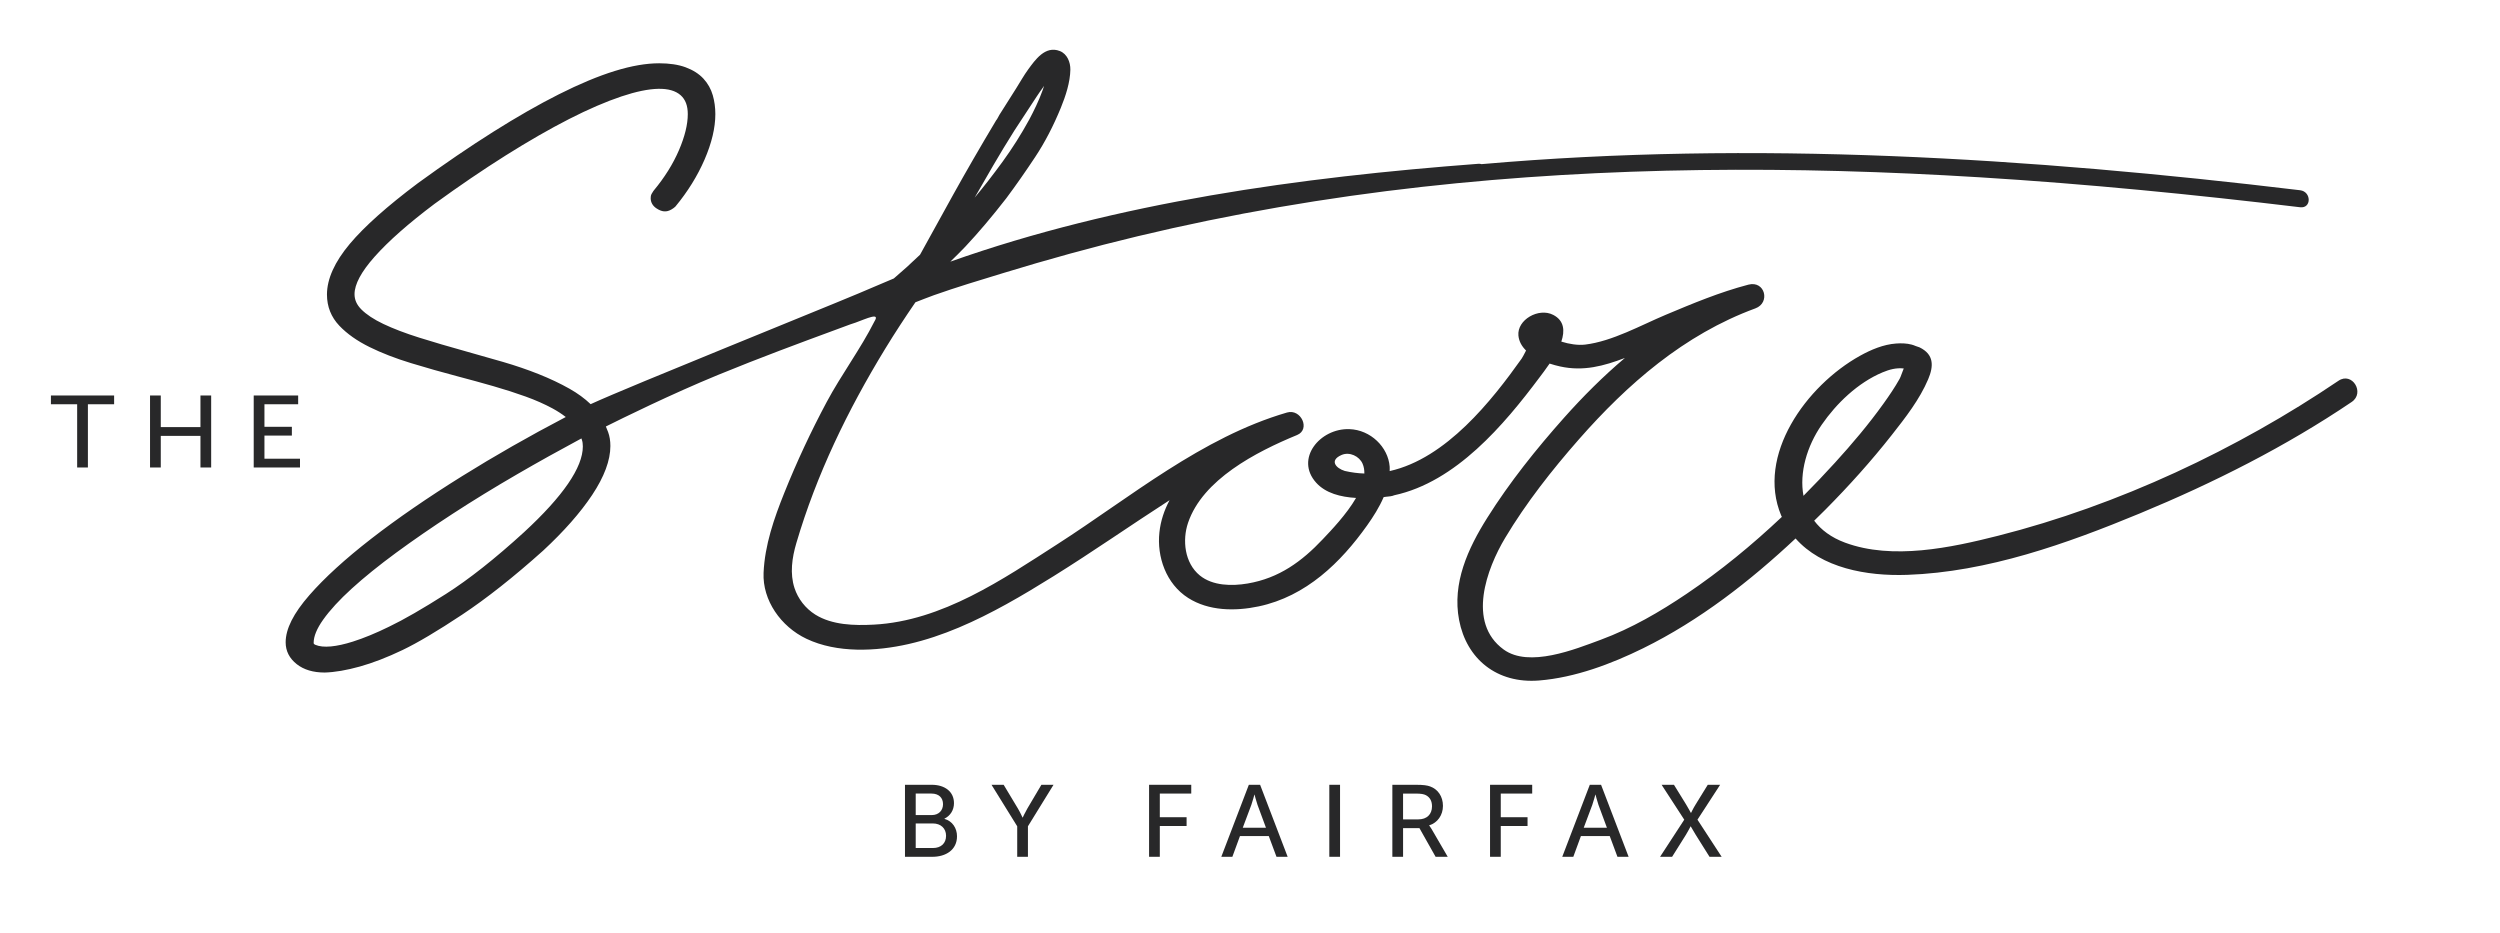 <?xml version="1.0" encoding="utf-8"?>
<!-- Generator: Adobe Illustrator 16.0.0, SVG Export Plug-In . SVG Version: 6.00 Build 0)  -->
<!DOCTYPE svg PUBLIC "-//W3C//DTD SVG 1.1//EN" "http://www.w3.org/Graphics/SVG/1.1/DTD/svg11.dtd">
<svg version="1.1" id="Шар_1" xmlns="http://www.w3.org/2000/svg" xmlns:xlink="http://www.w3.org/1999/xlink" x="0px" y="0px"
	 width="225px" height="84px" viewBox="0 0 225 84" enable-background="new 0 0 225 84" xml:space="preserve">
<g>
	<defs>
		<rect id="SVGID_1_" width="225" height="84"/>
	</defs>
	<clipPath id="SVGID_2_">
		<use xlink:href="#SVGID_1_"  overflow="visible"/>
	</clipPath>
	<path clip-path="url(#SVGID_2_)" fill="#282829" d="M81.448,70.631h2.409c1.161,0,2.001,0.606,2.001,1.652
		c0,0.634-0.333,1.138-0.858,1.396v0.019c0.722,0.2,1.131,0.845,1.131,1.568c0,1.223-1.005,1.846-2.215,1.846h-2.468V70.631z
		 M83.857,73.357c0.625,0,1.015-0.413,1.015-0.982s-0.37-0.954-1.034-0.954h-1.424v1.937H83.857z M83.965,76.322
		c0.742,0,1.181-0.441,1.181-1.101c0-0.661-0.469-1.111-1.19-1.111h-1.542v2.212H83.965z"/>
	<path clip-path="url(#SVGID_2_)" fill="#282829" d="M91.549,74.366l-2.313-3.735h1.093l1.278,2.129
		c0.215,0.357,0.42,0.818,0.42,0.818h0.019c0,0,0.206-0.45,0.42-0.818l1.259-2.129h1.092l-2.303,3.735v2.745h-0.965V74.366z"/>
	<polygon clip-path="url(#SVGID_2_)" fill="#282829" points="103.417,70.631 107.213,70.631 107.213,71.421 104.383,71.421 
		104.383,73.55 106.793,73.55 106.793,74.34 104.383,74.34 104.383,77.111 103.417,77.111 	"/>
	<path clip-path="url(#SVGID_2_)" fill="#282829" d="M114.191,75.248h-2.595l-0.683,1.863h-0.996l2.479-6.481h1.014l2.479,6.481
		h-1.005L114.191,75.248z M112.893,71.521c0,0-0.155,0.587-0.272,0.918l-0.772,2.057h2.088l-0.76-2.057
		c-0.118-0.331-0.265-0.918-0.265-0.918H112.893z"/>
	<rect x="119.639" y="70.631" clip-path="url(#SVGID_2_)" fill="#282829" width="0.965" height="6.48"/>
	<path clip-path="url(#SVGID_2_)" fill="#282829" d="M125.31,70.631h2.107c0.722,0,1.024,0.055,1.288,0.146
		c0.702,0.248,1.161,0.9,1.161,1.754c0,0.826-0.487,1.524-1.239,1.752v0.02c0,0,0.079,0.083,0.205,0.293l1.464,2.516h-1.092
		l-1.454-2.58h-1.473v2.58h-0.965V70.631z M127.661,73.743c0.751,0,1.22-0.45,1.22-1.175c0-0.479-0.195-0.816-0.547-1
		c-0.185-0.093-0.41-0.147-0.946-0.147h-1.112v2.322H127.661z"/>
	<polygon clip-path="url(#SVGID_2_)" fill="#282829" points="134.104,70.631 137.898,70.631 137.898,71.421 135.069,71.421 
		135.069,73.55 137.479,73.55 137.479,74.34 135.069,74.34 135.069,77.111 134.104,77.111 	"/>
	<path clip-path="url(#SVGID_2_)" fill="#282829" d="M144.877,75.248h-2.596l-0.683,1.863h-0.995l2.479-6.481h1.014l2.479,6.481
		h-1.005L144.877,75.248z M143.58,71.521c0,0-0.156,0.587-0.273,0.918l-0.771,2.057h2.087l-0.76-2.057
		c-0.117-0.331-0.263-0.918-0.263-0.918H143.58z"/>
	<path clip-path="url(#SVGID_2_)" fill="#282829" d="M151.583,73.771l-2.039-3.141h1.112l1.083,1.755
		c0.214,0.349,0.438,0.771,0.438,0.771h0.02c0,0,0.195-0.413,0.42-0.771l1.082-1.755h1.113l-2.04,3.141l2.176,3.341h-1.092
		l-1.249-1.992c-0.224-0.366-0.439-0.743-0.439-0.743h-0.02c0,0-0.186,0.386-0.409,0.743l-1.25,1.992h-1.083L151.583,73.771z"/>
	<polygon clip-path="url(#SVGID_2_)" fill="#282829" points="6.944,36.383 4.583,36.383 4.583,35.594 10.271,35.594 10.271,36.383 
		7.911,36.383 7.911,42.074 6.944,42.074 	"/>
	<polygon clip-path="url(#SVGID_2_)" fill="#282829" points="13.503,35.594 14.47,35.594 14.47,38.439 18.041,38.439 18.041,35.594 
		19.005,35.594 19.005,42.074 18.041,42.074 18.041,39.229 14.47,39.229 14.47,42.074 13.503,42.074 	"/>
	<polygon clip-path="url(#SVGID_2_)" fill="#282829" points="22.834,35.594 26.834,35.594 26.834,36.383 23.8,36.383 23.8,38.412 
		26.268,38.412 26.268,39.202 23.8,39.202 23.8,41.284 27,41.284 27,42.074 22.834,42.074 	"/>
	<path clip-path="url(#SVGID_2_)" fill="#282829" d="M210.463,34.269c-9.102,6.159-19.795,11.202-30.63,13.948
		c-4.241,1.075-9.512,2.205-13.782,0.62c-1.249-0.463-2.154-1.15-2.775-1.974c0.338-0.333,0.682-0.665,1.014-1
		c2.117-2.135,4.125-4.369,5.972-6.716c1.225-1.557,2.506-3.2,3.273-5.012c0.508-1.2,0.528-2.241-0.782-2.875
		c-0.059-0.029-0.256-0.095-0.345-0.119c-0.113-0.047-0.229-0.094-0.35-0.125c-0.458-0.122-0.938-0.133-1.407-0.1
		c-1.148,0.082-2.266,0.558-3.247,1.103c-4.849,2.693-9.361,8.969-7.096,14.381c0.019,0.042,0.041,0.079,0.059,0.12
		c-2.666,2.515-5.517,4.863-8.571,6.922c-2.401,1.619-4.963,3.113-7.72,4.133c-2.338,0.864-6.459,2.545-8.749,0.88
		c-3.332-2.424-1.513-7.286,0.134-10.04c1.884-3.148,4.198-6.094,6.641-8.876c4.345-4.947,9.451-9.425,15.879-11.784
		c1.379-0.506,0.868-2.528-0.626-2.136c-2.572,0.674-5.011,1.694-7.444,2.715c-2.229,0.935-4.803,2.386-7.254,2.68
		c-0.641,0.077-1.437-0.048-2.138-0.269c0.327-0.969,0.271-1.889-0.731-2.406c-1.312-0.678-3.267,0.447-3.131,1.864
		c0.051,0.53,0.311,0.974,0.688,1.344c-0.17,0.332-0.316,0.614-0.392,0.721c-2.683,3.777-6.796,8.995-11.883,10.129
		c0.001-0.135,0.01-0.27,0-0.405c-0.14-1.756-1.711-3.305-3.625-3.37c-2.645-0.092-4.926,2.669-2.991,4.82
		c0.851,0.946,2.203,1.292,3.591,1.372c-0.857,1.479-2.238,2.917-3,3.722c-1.863,1.975-3.917,3.5-6.763,3.98
		c-1.424,0.241-3.146,0.214-4.298-0.725c-1.38-1.124-1.586-3.182-1.061-4.735c1.318-3.894,6.093-6.371,9.816-7.906
		c1.225-0.505,0.352-2.392-0.907-2.024c-7.672,2.238-14.113,7.639-20.638,11.832c-4.909,3.154-10.389,6.932-16.546,7.258
		c-1.75,0.095-3.761,0.043-5.269-0.901c-0.892-0.558-1.556-1.422-1.872-2.385c-0.43-1.31-0.226-2.73,0.163-4.051
		c1.814-6.163,4.612-11.944,7.995-17.486c0.866-1.419,1.781-2.813,2.723-4.189c0.556-0.209,1.105-0.44,1.662-0.636
		c2.054-0.727,4.156-1.356,6.244-1.994c3.994-1.222,8.023-2.336,12.092-3.311c8.421-2.019,16.99-3.484,25.619-4.447
		c16.645-1.855,33.469-1.889,50.179-0.859c9.638,0.595,19.247,1.545,28.827,2.695c1.035,0.125,1.026-1.407,0-1.531
		c-24.375-2.926-49.192-4.489-73.67-2.349c-0.088-0.026-0.187-0.039-0.299-0.03c-16.032,1.213-32.382,3.449-47.512,8.806
		c0.458-0.446,0.916-0.892,1.351-1.352c1.178-1.257,2.409-2.708,3.683-4.351c0.863-1.156,1.725-2.391,2.599-3.71
		c0.873-1.317,1.641-2.797,2.314-4.44c0.43-1.051,0.836-2.287,0.855-3.421c0.013-0.672-0.285-1.42-0.944-1.68
		c-1.324-0.523-2.237,0.821-2.842,1.641c-0.399,0.543-0.736,1.161-1.099,1.729c-0.505,0.79-1.006,1.582-1.5,2.371
		c-0.042,0.062-0.089,0.149-0.141,0.26c-0.059,0.111-0.105,0.188-0.148,0.227c-1.467,2.454-2.747,4.673-3.85,6.66
		c-1.095,1.988-2.1,3.802-3.005,5.442c-0.828,0.794-1.613,1.506-2.36,2.138c-0.131,0.056-0.261,0.111-0.393,0.166
		c-0.476,0.197-0.952,0.394-1.42,0.602c-1.115,0.496-5.024,2.09-9.552,3.936l-3.755,1.533c-5.042,2.059-10.335,4.234-12.166,5.075
		c-0.535-0.512-1.171-0.977-1.897-1.387c-0.842-0.475-1.779-0.919-2.785-1.319c-1-0.398-2.072-0.765-3.183-1.089
		c-1.103-0.321-2.212-0.638-3.327-0.947c-1.51-0.419-2.933-0.838-4.23-1.244c-1.258-0.395-2.349-0.812-3.241-1.237
		c-0.857-0.409-1.524-0.85-1.982-1.313c-0.406-0.411-0.604-0.857-0.604-1.362c0-0.888,0.605-2.02,1.8-3.364
		c1.257-1.417,3.081-3.023,5.411-4.773c2.206-1.603,4.357-3.067,6.398-4.351c2.035-1.279,3.953-2.382,5.702-3.275
		c1.736-0.886,3.323-1.57,4.717-2.036c2.607-0.869,4.415-0.918,5.328-0.101c0.428,0.384,0.637,0.939,0.637,1.696
		c0,0.924-0.267,2.015-0.793,3.241c-0.533,1.244-1.298,2.466-2.27,3.634l-0.041,0.056c-0.089,0.139-0.14,0.224-0.151,0.246
		c-0.074,0.134-0.084,0.272-0.084,0.391c0,0.364,0.182,0.686,0.507,0.904c0.491,0.329,0.905,0.377,1.362,0.108
		c0.136-0.08,0.243-0.157,0.326-0.234l0.051-0.053c1.089-1.319,1.965-2.731,2.601-4.197c0.645-1.487,0.973-2.864,0.973-4.095
		c0-0.593-0.077-1.162-0.229-1.694c-0.161-0.564-0.445-1.071-0.842-1.5c-0.402-0.434-0.942-0.778-1.609-1.024
		c-0.646-0.238-1.444-0.359-2.373-0.359c-2.343,0-5.298,0.915-9.035,2.794c-3.628,1.827-7.892,4.515-12.682,7.996
		c-2.755,2.064-4.815,3.9-6.125,5.458c-1.366,1.626-2.059,3.162-2.059,4.566c0,1.085,0.375,2.029,1.115,2.807
		c0.688,0.724,1.604,1.37,2.723,1.921c1.085,0.535,2.34,1.021,3.731,1.445c1.375,0.419,2.8,0.823,4.233,1.201
		c1.083,0.285,2.141,0.575,3.174,0.872c1.027,0.295,2.003,0.609,2.901,0.933c0.893,0.322,1.708,0.682,2.424,1.07
		c0.44,0.239,0.839,0.499,1.191,0.773c-3.285,1.719-6.417,3.507-9.322,5.318c-3.113,1.94-5.868,3.837-8.186,5.637
		c-2.332,1.81-4.203,3.516-5.56,5.07c-1.441,1.65-2.142,3.042-2.142,4.253c0,0.785,0.338,1.447,1.003,1.969
		c0.636,0.498,1.474,0.75,2.509,0.75h0.002c0.907-0.025,1.97-0.207,3.163-0.54c1.178-0.329,2.468-0.828,3.834-1.482
		c1.359-0.651,3.163-1.722,5.363-3.181c2.201-1.46,4.654-3.398,7.299-5.769c1.869-1.734,3.353-3.418,4.409-5.005
		c1.09-1.639,1.643-3.122,1.643-4.411c0-0.462-0.068-0.881-0.202-1.248c-0.063-0.168-0.13-0.338-0.204-0.508
		c1.42-0.71,5.862-2.903,10.1-4.644c3.747-1.539,7.531-2.935,10.292-3.953c0.586-0.217,1.116-0.412,1.598-0.591
		c0.227-0.073,0.402-0.132,0.485-0.162c1.026-0.376,2.222-0.945,1.704-0.121c-1.258,2.494-2.983,4.797-4.307,7.271
		c-1.418,2.653-2.689,5.375-3.805,8.154c-0.93,2.314-1.768,4.722-1.874,7.215c-0.105,2.468,1.547,4.84,3.862,5.938
		c2.749,1.307,6.257,1.137,9.173,0.476c3.125-0.711,6.05-2.064,8.81-3.586c1.448-0.799,2.858-1.655,4.258-2.527
		c3.535-2.203,6.939-4.583,10.437-6.838c-0.479,0.898-0.805,1.861-0.915,2.896c-0.237,2.188,0.589,4.627,2.588,5.902
		c1.85,1.181,4.231,1.207,6.343,0.761c4.281-0.903,7.397-3.963,9.758-7.282c0.55-0.773,1.102-1.64,1.495-2.555
		c0.072-0.01,0.144-0.019,0.215-0.03c0.133-0.014,0.263-0.028,0.388-0.043c0.13-0.014,0.244-0.05,0.351-0.093
		c5.555-1.202,9.893-6.357,13.064-10.594c0.229-0.307,0.572-0.749,0.916-1.257c0.332,0.109,0.656,0.196,0.952,0.26
		c2.114,0.464,3.939-0.051,5.825-0.766c-1.956,1.651-3.773,3.468-5.478,5.383c-2.518,2.83-4.903,5.813-6.902,8.991
		c-1.756,2.789-3.176,5.896-2.544,9.208c0.667,3.502,3.392,5.752,7.202,5.446c3.237-0.259,6.507-1.495,9.364-2.901
		c5.088-2.505,9.626-6.048,13.718-9.881c2.339,2.649,6.361,3.404,10.045,3.275c7.24-0.253,14.389-2.818,20.942-5.531
		c6.647-2.752,13.157-6.035,19.062-10.029C212.871,35.356,211.695,33.434,210.463,34.269 M89.396,14.881
		c0.583-1.002,1.221-2.052,1.909-3.148c0.342-0.525,0.679-1.037,1.006-1.534c0.32-0.498,0.641-0.988,0.967-1.476
		c0.168-0.262,0.379-0.557,0.611-0.88c0-0.021,0.021-0.052,0.068-0.092c-0.021,0.082-0.048,0.151-0.068,0.213
		c-0.021,0.059-0.042,0.121-0.063,0.183c-0.168,0.465-0.358,0.916-0.563,1.352c-0.205,0.438-0.415,0.856-0.631,1.261
		C91.9,12.1,91.1,13.362,90.238,14.547c-0.863,1.185-1.705,2.268-2.52,3.24C88.26,16.854,88.817,15.886,89.396,14.881
		 M47.166,47.896c-2.592,2.37-4.959,4.24-7.034,5.561c-2.081,1.325-3.803,2.316-5.122,2.948c-1.178,0.578-2.273,1.029-3.256,1.341
		c-1.469,0.465-2.662,0.594-3.367,0.29c-0.158-0.069-0.158-0.123-0.158-0.186c0-0.578,0.286-1.276,0.852-2.074
		c0.605-0.855,1.472-1.797,2.576-2.802c1.116-1.015,2.461-2.101,3.994-3.228c1.543-1.133,3.252-2.31,5.077-3.497
		c1.834-1.194,3.805-2.401,5.854-3.588c1.872-1.085,3.801-2.159,5.746-3.202c0.015,0.041,0.028,0.081,0.041,0.119
		c0.059,0.172,0.087,0.375,0.087,0.604C52.455,42.067,50.675,44.662,47.166,47.896 M121.034,42.386
		c-0.807-0.246-1.415-0.95-0.295-1.438c0.727-0.317,1.603,0.118,1.892,0.783c0.121,0.278,0.168,0.576,0.161,0.886
		C122.216,42.599,121.63,42.523,121.034,42.386 M163.954,38.227c1.316-1.906,3.239-3.778,5.478-4.716
		c0.623-0.261,1.243-0.425,1.905-0.349c-0.137,0.312-0.259,0.733-0.368,0.927c-0.434,0.775-0.938,1.516-1.458,2.241
		c-1.331,1.858-2.817,3.617-4.366,5.316c-0.917,1.01-1.864,2.001-2.832,2.977C161.927,42.541,162.622,40.154,163.954,38.227"/>
</g>
</svg>
